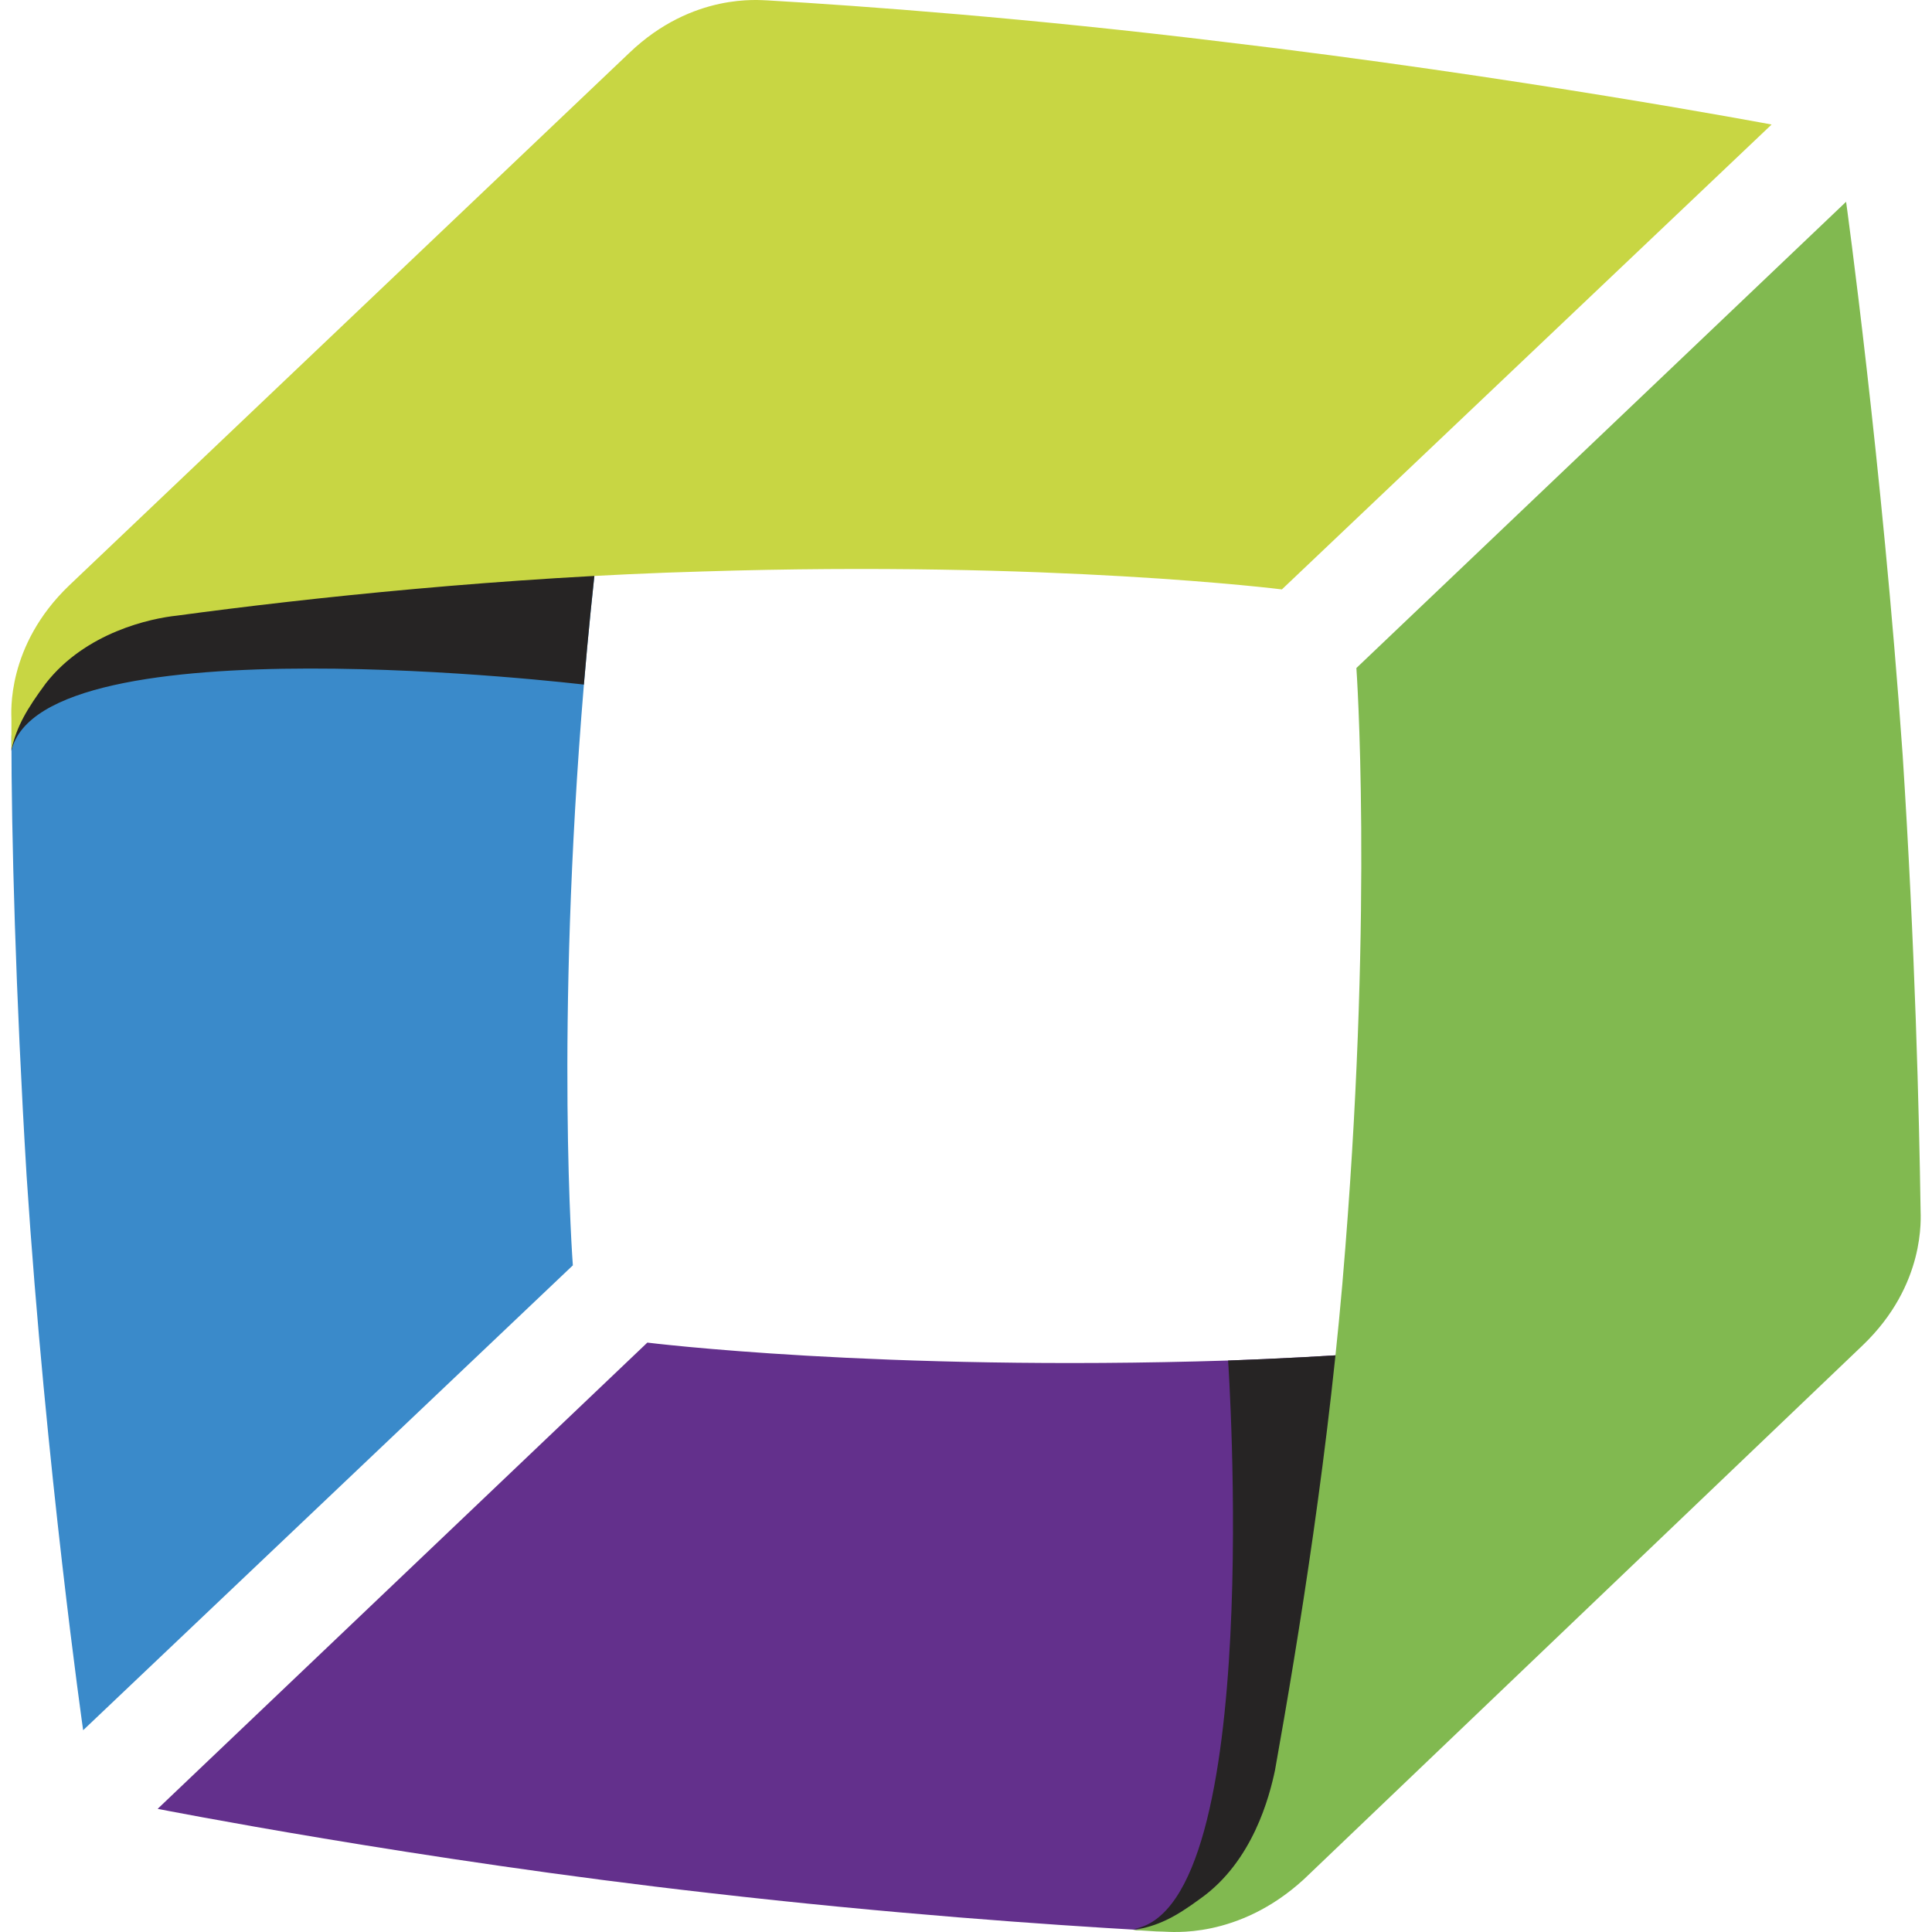 <?xml version="1.0" encoding="UTF-8"?>
<svg xmlns="http://www.w3.org/2000/svg" viewBox="0 0 51200 9088" width="64" height="64">
  <path d="M17374.69-16768.765c-658.026 3472.92-1462.28 8627.467-1900.97 13855.13-767.7 9212.38-292.45 15390.52-292.45 15390.52L2203.514 24796.61s-987.04-6909.283-1498.838-14695.935C412.225 5275.144 302.548 1034.526 302.548-1524.47c0-146.226 73.113-292.458 73.113-438.684 0-182.782 219.338-1900.97 1900.97-3509.48 1827.842-1754.73 15317.397-12319.725 15098.06-11296.13" fill="#3a8aca"></path>
  <path d="M17374.69-16768.765c-658.026 3472.92-1462.28 8627.467-1900.97 13855.13 0 0-14366.927-1718.187-15171.182 1754.744 0-182.782 255.895-2303.1 1937.562-3911.608 1827.816-1754.744 15353.928-12721.86 15134.6-11698.266" fill="#262424"></path>
  <path d="M302.537-1999.7v804.255c146.226-621.47 402.128-1060.154 913.928-1754.736 1060.154-1352.612 2778.337-1718.187 3472.92-1791.3 3509.48-475.244 8700.58-1023.597 13928.243-1169.827 9248.936-292.45 15353.964 475.24 15353.964 475.24l12977.755-12319.725s-6799.614-1279.496-14549.71-2193.384c-5081.43-621.47-9541.39-950.485-12063.83-1096.714-182.782 0-1974.082-219.338-3655.705 1389.17L1837.935-5545.743C156.312-3937.232 302.537-2145.936 302.537-1999.7" fill="#c8d643"></path>
  <path d="M46474.103 13756.386c-3509.48 475.24-8700.583 1060.154-13928.243 1242.94-9248.936 292.45-15390.524-475.24-15390.524-475.24L4177.58 26880.366s6872.727 1352.612 14622.825 2229.977c4752.416 548.357 8956.478 840.812 11515.473 987.04 182.782 0 475.24-146.226 658.026-146.226s1974.082-329.015 3655.705-1937.562c1827.856-1754.736 12868.085-14366.92 11844.492-14257.25" fill="#63308c"></path>
  <path d="M46474.107 13756.386c-3509.476 475.24-8700.58 1060.154-13928.243 1242.94 0 0 987.04 14440.04-2485.88 15061.51 182.782 0 2558.995-109.67 4240.615-1718.187 1827.856-1754.744 13197.1-14695.938 12173.5-14586.27" fill="#262424"></path>
  <path d="M30827.68 30133.947c-255.895 0-511.797-36.556-804.255-36.556 658.03-109.67 1096.714-329.015 1791.3-840.812 1389.17-987.04 1827.856-2705.224 1974.082-3399.807 621.47-3472.92 1462.28-8627.467 1864.413-13855.13 731.143-9212.38 292.458-15353.964 292.458-15353.964l12977.755-12356.29s950.485 6872.73 1498.838 14659.382c329.015 5081.43 438.684 9577.95 475.24 12063.83 0 182.782 146.226 1974.082-1535.394 3582.593L34556.51 28744.81c-1754.744 1608.51-3546.036 1389.17-3728.825 1389.17" fill="#81b950"></path>
</svg>
